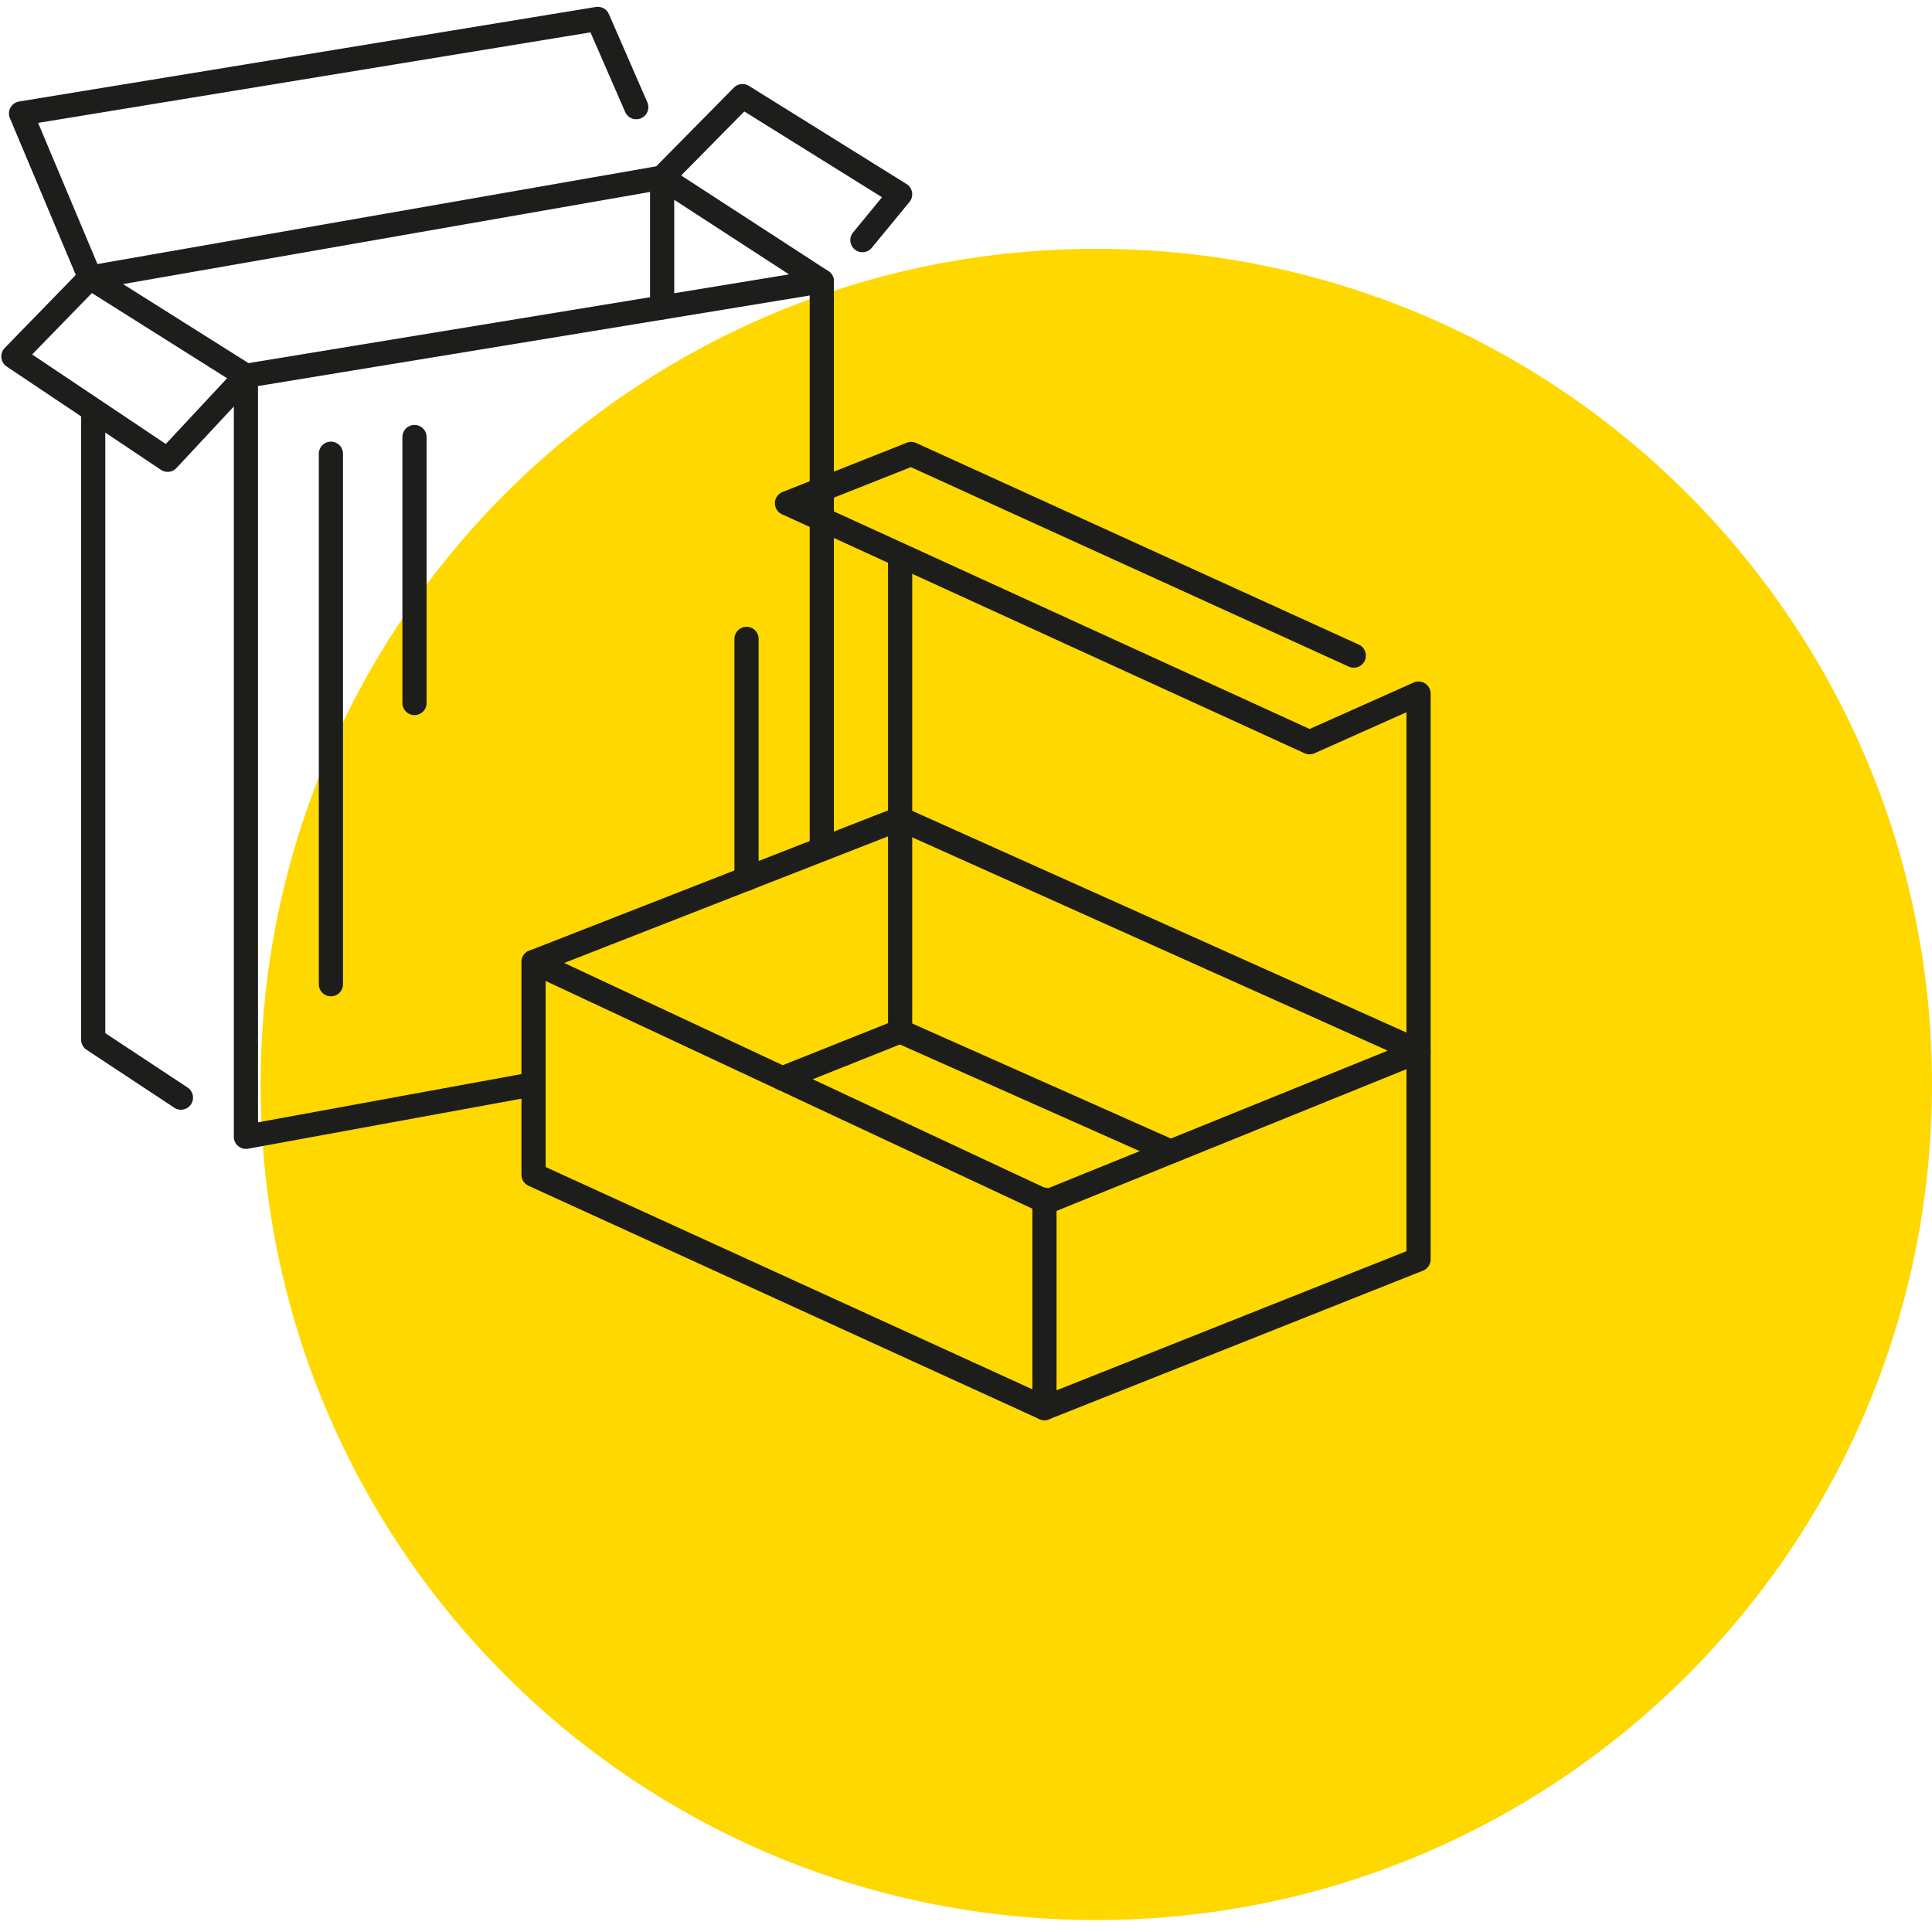<?xml version="1.0" encoding="UTF-8"?>
<svg xmlns="http://www.w3.org/2000/svg" xmlns:xlink="http://www.w3.org/1999/xlink" width="80" zoomAndPan="magnify" viewBox="0 0 60 60" height="80" preserveAspectRatio="xMidYMid meet" version="1.0">
  <defs>
    <clipPath id="1714799dae">
      <path d="M 8.094 7.727 L 60 7.727 L 60 59.629 L 8.094 59.629 Z M 8.094 7.727 " clip-rule="nonzero"></path>
    </clipPath>
    <clipPath id="b1e31cf625">
      <path d="M 34.047 7.727 C 19.715 7.727 8.094 19.344 8.094 33.676 C 8.094 48.012 19.715 59.629 34.047 59.629 C 48.379 59.629 60 48.012 60 33.676 C 60 19.344 48.379 7.727 34.047 7.727 Z M 34.047 7.727 " clip-rule="nonzero"></path>
    </clipPath>
  </defs>
  <rect x="-6" width="72" fill="#ffffff" y="-6" height="72" fill-opacity="1"></rect>
  <rect x="-6" width="72" fill="#ffffff" y="-6" height="72" fill-opacity="1"></rect>
  <g clip-path="url(#1714799dae)">
    <g clip-path="url(#b1e31cf625)">
      <path fill="#ffd800" d="M 8.094 7.727 L 60 7.727 L 60 59.629 L 8.094 59.629 Z M 8.094 7.727 " fill-opacity="1" fill-rule="nonzero"></path>
    </g>
  </g>
  <path stroke-linecap="round" transform="matrix(0.751, 0, 0, 0.751, -30.985, -31.06)" fill="none" stroke-linejoin="round" d="M 78.481 75.212 L 99.919 84.829 L 84.532 91.062 L 63.322 81.138 Z M 78.481 75.212 " stroke="#1d1d1b" stroke-width="1" stroke-opacity="1" stroke-miterlimit="4"></path>
  <path stroke-linecap="round" transform="matrix(0.751, 0, 0, 0.751, -30.985, -31.06)" fill="none" stroke-linejoin="round" d="M 78.481 64.561 L 78.481 84.008 L 73.61 85.952 " stroke="#1d1d1b" stroke-width="1" stroke-opacity="1" stroke-miterlimit="4"></path>
  <path stroke-linecap="round" transform="matrix(0.751, 0, 0, 0.751, -30.985, -31.06)" fill="none" stroke-linejoin="round" d="M 97.242 68.47 L 78.938 60.132 L 73.802 62.169 L 95.412 72.052 L 99.919 70.04 L 99.919 93.438 L 84.449 99.588 L 84.449 90.969 " stroke="#1d1d1b" stroke-width="1" stroke-opacity="1" stroke-miterlimit="4"></path>
  <path stroke-linecap="round" transform="matrix(0.751, 0, 0, 0.751, -30.985, -31.06)" fill="none" stroke-linejoin="round" d="M 63.322 81.138 L 63.322 89.939 L 84.449 99.588 " stroke="#1d1d1b" stroke-width="1" stroke-opacity="1" stroke-miterlimit="4"></path>
  <path stroke-linecap="round" transform="matrix(0.751, 0, 0, 0.751, -30.985, -31.06)" fill="none" stroke-linejoin="round" d="M 78.481 84.008 L 89.658 88.978 " stroke="#1d1d1b" stroke-width="1" stroke-opacity="1" stroke-miterlimit="4"></path>
  <path stroke-linecap="round" transform="matrix(0.751, 0, 0, 0.751, -30.985, -31.06)" fill="none" stroke-linejoin="round" d="M 63.322 86.191 L 51.428 88.369 L 51.428 56.898 L 75.242 52.989 L 75.242 76.34 " stroke="#1d1d1b" stroke-width="1" stroke-opacity="1" stroke-miterlimit="4"></path>
  <path stroke-linecap="round" transform="matrix(0.751, 0, 0, 0.751, -30.985, -31.06)" fill="none" stroke-linejoin="round" d="M 48.741 86.748 L 45.112 84.351 L 45.112 58.52 " stroke="#1d1d1b" stroke-width="1" stroke-opacity="1" stroke-miterlimit="4"></path>
  <path stroke-linecap="round" transform="matrix(0.751, 0, 0, 0.751, -30.985, -31.06)" fill="none" stroke-linejoin="round" d="M 51.428 56.898 L 44.982 52.838 L 41.811 56.098 L 48.19 60.371 Z M 51.428 56.898 " stroke="#1d1d1b" stroke-width="1" stroke-opacity="1" stroke-miterlimit="4"></path>
  <path stroke-linecap="round" transform="matrix(0.751, 0, 0, 0.751, -30.985, -31.06)" fill="none" stroke-linejoin="round" d="M 75.242 52.989 L 68.64 48.7 L 44.982 52.838 L 42.128 46.049 L 65.979 42.14 L 67.569 45.789 " stroke="#1d1d1b" stroke-width="1" stroke-opacity="1" stroke-miterlimit="4"></path>
  <path stroke-linecap="round" transform="matrix(0.751, 0, 0, 0.751, -30.985, -31.06)" fill="none" stroke-linejoin="round" d="M 68.64 54.07 L 68.64 48.7 L 71.962 45.332 L 78.481 49.392 L 76.921 51.289 " stroke="#1d1d1b" stroke-width="1" stroke-opacity="1" stroke-miterlimit="4"></path>
  <path stroke-linecap="round" transform="matrix(0.751, 0, 0, 0.751, -30.985, -31.06)" fill="none" stroke-linejoin="round" d="M 54.942 60.121 L 54.942 82.059 " stroke="#1d1d1b" stroke-width="1" stroke-opacity="1" stroke-miterlimit="4"></path>
  <path stroke-linecap="round" transform="matrix(0.751, 0, 0, 0.751, -30.985, -31.06)" fill="none" stroke-linejoin="round" d="M 58.399 59.43 L 58.399 70.43 " stroke="#1d1d1b" stroke-width="1" stroke-opacity="1" stroke-miterlimit="4"></path>
  <path stroke-linecap="round" transform="matrix(0.751, 0, 0, 0.751, -30.985, -31.06)" fill="none" stroke-linejoin="round" d="M 72.129 77.702 L 72.129 67.778 " stroke="#1d1d1b" stroke-width="1" stroke-opacity="1" stroke-miterlimit="4"></path>
</svg>
